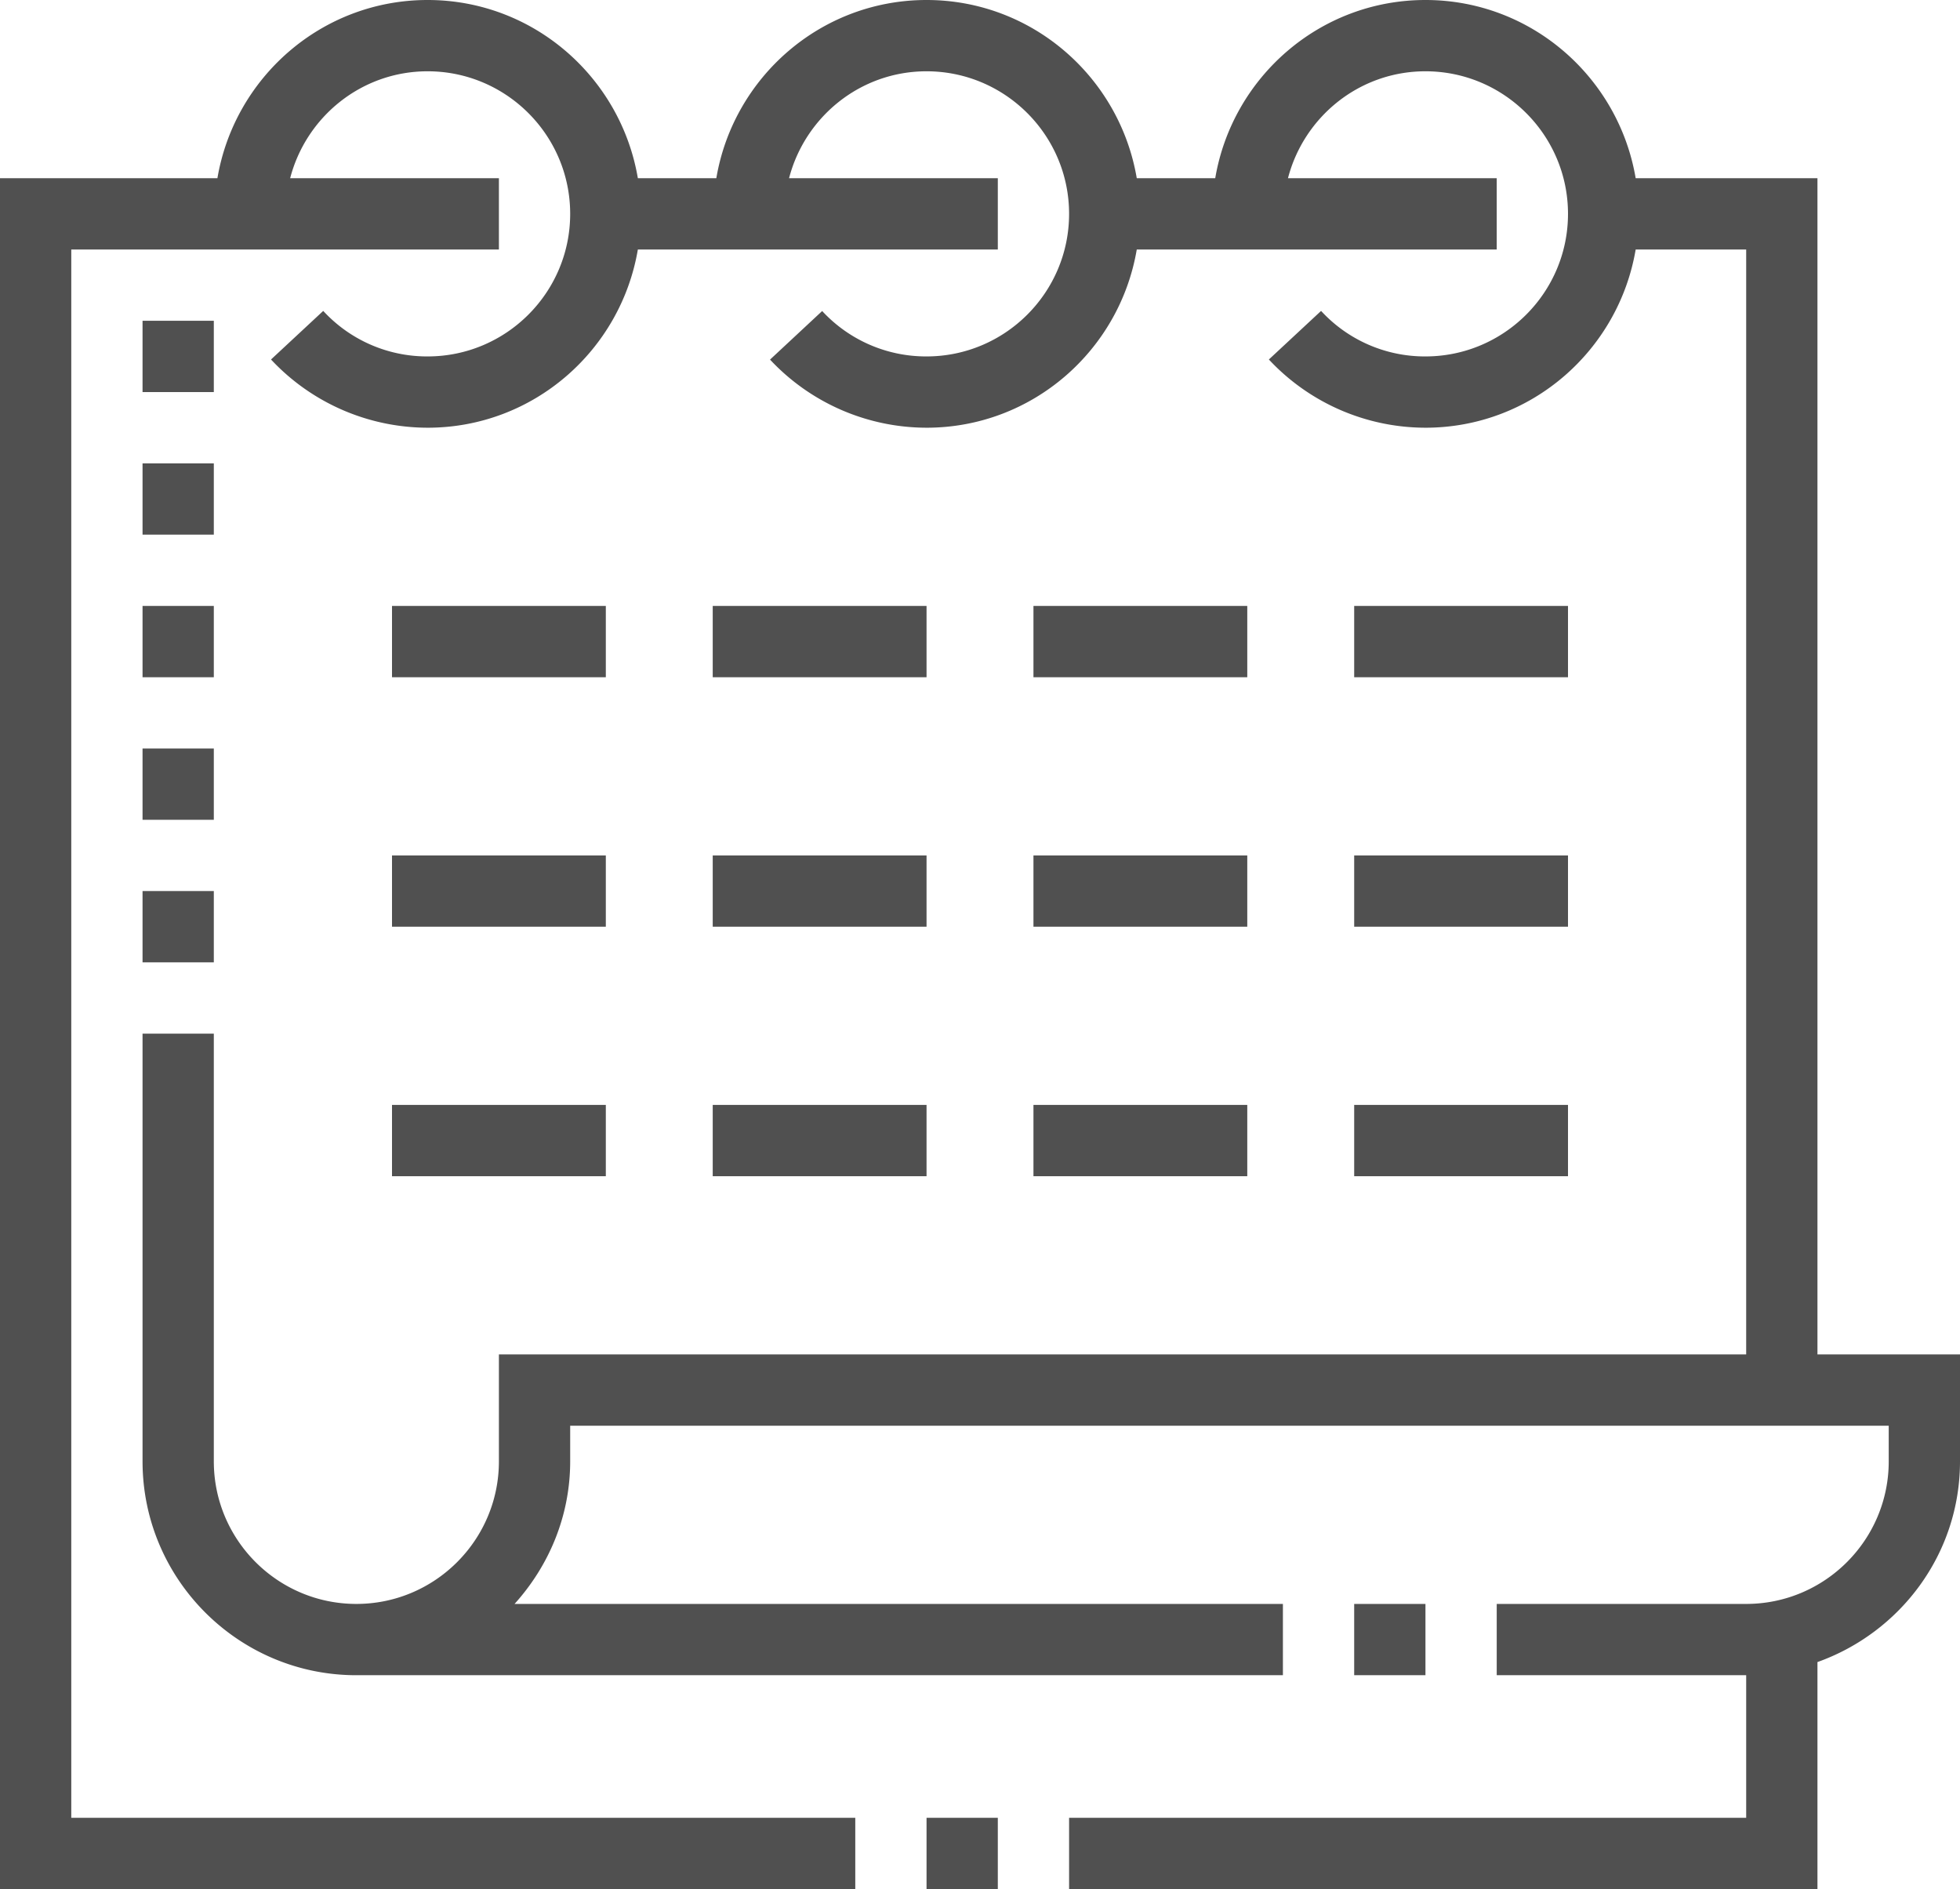 <svg xmlns:xlink="http://www.w3.org/1999/xlink" xmlns="http://www.w3.org/2000/svg" preserveAspectRatio="xMidYMid" width="55" height="53" viewBox="0 0 55 53" data-prefix="iwxve0cs1"><path d="M38 47v-2h2v2h-2zm0-30h6v2h-6v-2zm6 16h-6v-2h6v2zm-6-9h6v2h-6v-2zm-9-7h6v2h-6v-2zm6 16h-6v-2h6v2zm-6-9h6v2h-6v-2zm-9-7h6v2h-6v-2zm6 16h-6v-2h6v2zm-6-9h6v2h-6v-2zm-9-7h6v2h-6v-2zm6 16h-6v-2h6v2zm-6-9h6v2h-6v-2zm-5 3H4v-2h2v2zm0-4H4v-2h2v2zm0-4H4v-2h2v2zM4 9h2v2H4V9zm2 6H4v-2h2v2zm45 31.631V53H30v-2h19v-4h-7v-2h7c2.206 0 4-1.794 4-4v-1H16v1c0 1.542-.601 2.936-1.561 4H36v2H10c-3.309 0-6-2.692-6-6V29h2v12c0 2.206 1.794 4 4 4s4-1.794 4-4v-3h35V7h-3.101c-.48 2.832-2.933 5-5.899 5a6.02 6.02 0 0 1-4.394-1.914l1.465-1.363A3.958 3.958 0 0 0 40 10c2.206 0 4-1.794 4-4s-1.794-4-4-4c-1.859 0-3.411 1.279-3.858 3H42v2H31.899c-.48 2.832-2.933 5-5.899 5a6.023 6.023 0 0 1-4.392-1.911l1.463-1.363A3.97 3.97 0 0 0 26 10c2.206 0 4-1.794 4-4s-1.794-4-4-4c-1.859 0-3.411 1.279-3.858 3H28v2H17.899c-.48 2.832-2.933 5-5.899 5a6.027 6.027 0 0 1-4.395-1.914L9.07 8.723A3.96 3.96 0 0 0 12 10c2.206 0 4-1.794 4-4s-1.794-4-4-4c-1.859 0-3.411 1.279-3.858 3H14v2H2v44h22v2H0V5h6.101C6.581 2.168 9.034 0 12 0s5.419 2.168 5.899 5h2.202C20.58 2.168 23.034 0 26 0s5.419 2.168 5.899 5h2.202c.48-2.832 2.933-5 5.899-5s5.419 2.168 5.899 5H51v33h4v3c0 2.604-1.677 4.803-4 5.631zM28 53h-2v-2h2v2z" fill-rule="evenodd" class="path-i1qylh31j" fill="#505050"></path></svg>
